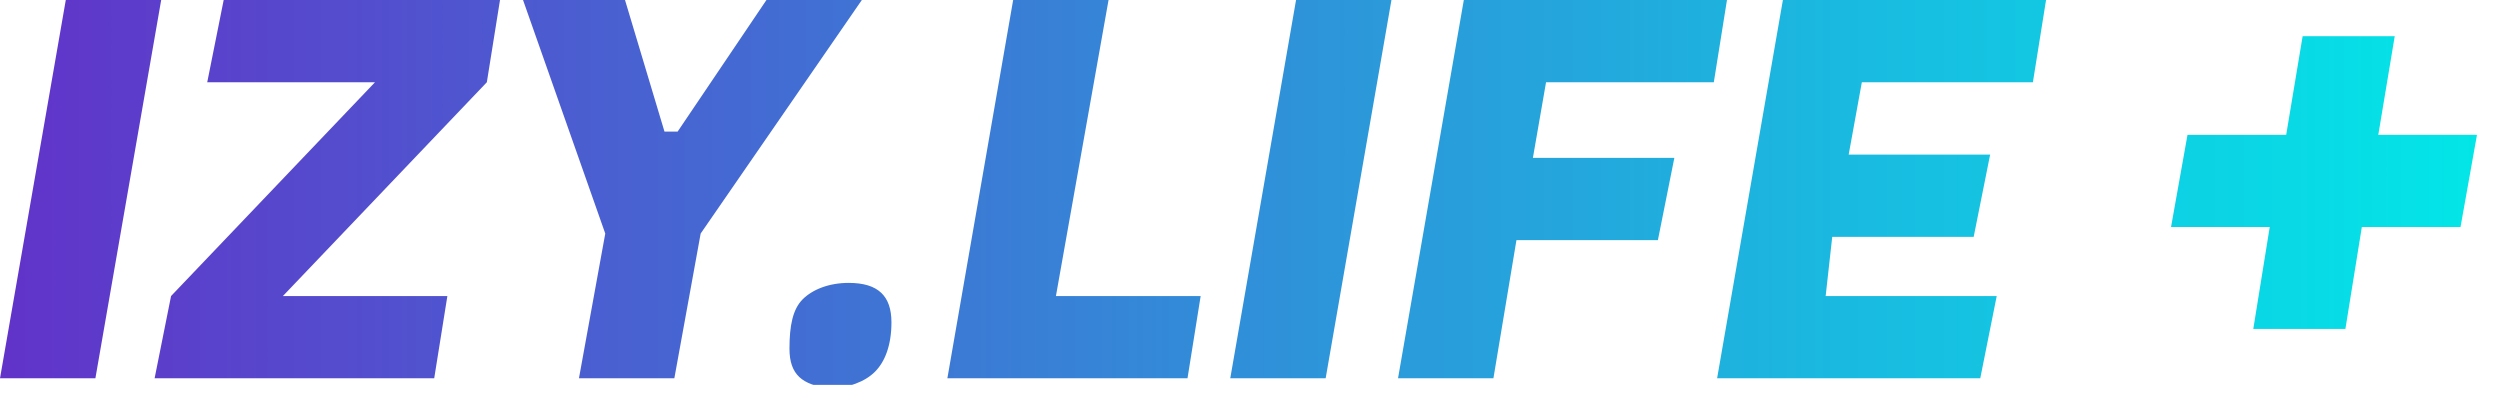 <svg width="76" height="12" viewBox="0 0 76 12" fill="none" xmlns="http://www.w3.org/2000/svg">
<g clip-path="url(#clip0_8012_1633)">
<path d="M4.9 0L2.9 11.5H0L2 0H4.9ZM13.2 11.5H4.7L5.2 9L11.4 2.5H6.3L6.8 0H15.2L14.8 2.5L8.6 9H13.6L13.2 11.5ZM20.6 4L23.3 0H26.2L21.3 7.1L20.5 11.5H17.6L18.4 7.1L15.9 0H19L20.2 4H20.6ZM24 10.6C24 9.9 24.1 9.4 24.4 9.1C24.7 8.8 25.2 8.6 25.8 8.6C26.7 8.6 27.1 9 27.1 9.8C27.1 10.5 26.9 11 26.6 11.3C26.3 11.6 25.8 11.8 25.2 11.8C24.4 11.7 24 11.4 24 10.6ZM36.1 11.5H28.8L30.8 0H33.7L32.1 9H36.5L36.1 11.5ZM42.3 0L40.3 11.5H37.4L39.4 0H42.3ZM50.4 7.3H46.1L45.4 11.5H42.5L44.5 0H52.5L52.1 2.5H47L46.6 4.8H50.9L50.4 7.3ZM60.2 11.5H52.2L54.2 0H62.2L61.8 2.5H56.6L56.2 4.7H60.5L60 7.2H55.7L55.5 9H60.7L60.2 11.5ZM68.5 10L69 6.9H66L66.5 4.1H69.5L70 1.1H72.8L72.3 4.1H75.3L74.8 6.9H71.8L71.3 10H68.5Z" fill="url(#paint0_linear_8012_1633)"/>
</g>
<defs>
<linearGradient id="paint0_linear_8012_1633" x1="-0.253" y1="5.872" x2="77.724" y2="5.872" gradientUnits="userSpaceOnUse">
<stop stop-color="#6232C9"/>
<stop offset="0.53" stop-color="#2C97DA"/>
<stop offset="0.992" stop-color="#00EAE8"/>
</linearGradient>
<clipPath id="clip0_8012_1633">
<rect width="75.4" height="11.7" fill="white"/>
</clipPath>
</defs>
</svg>
